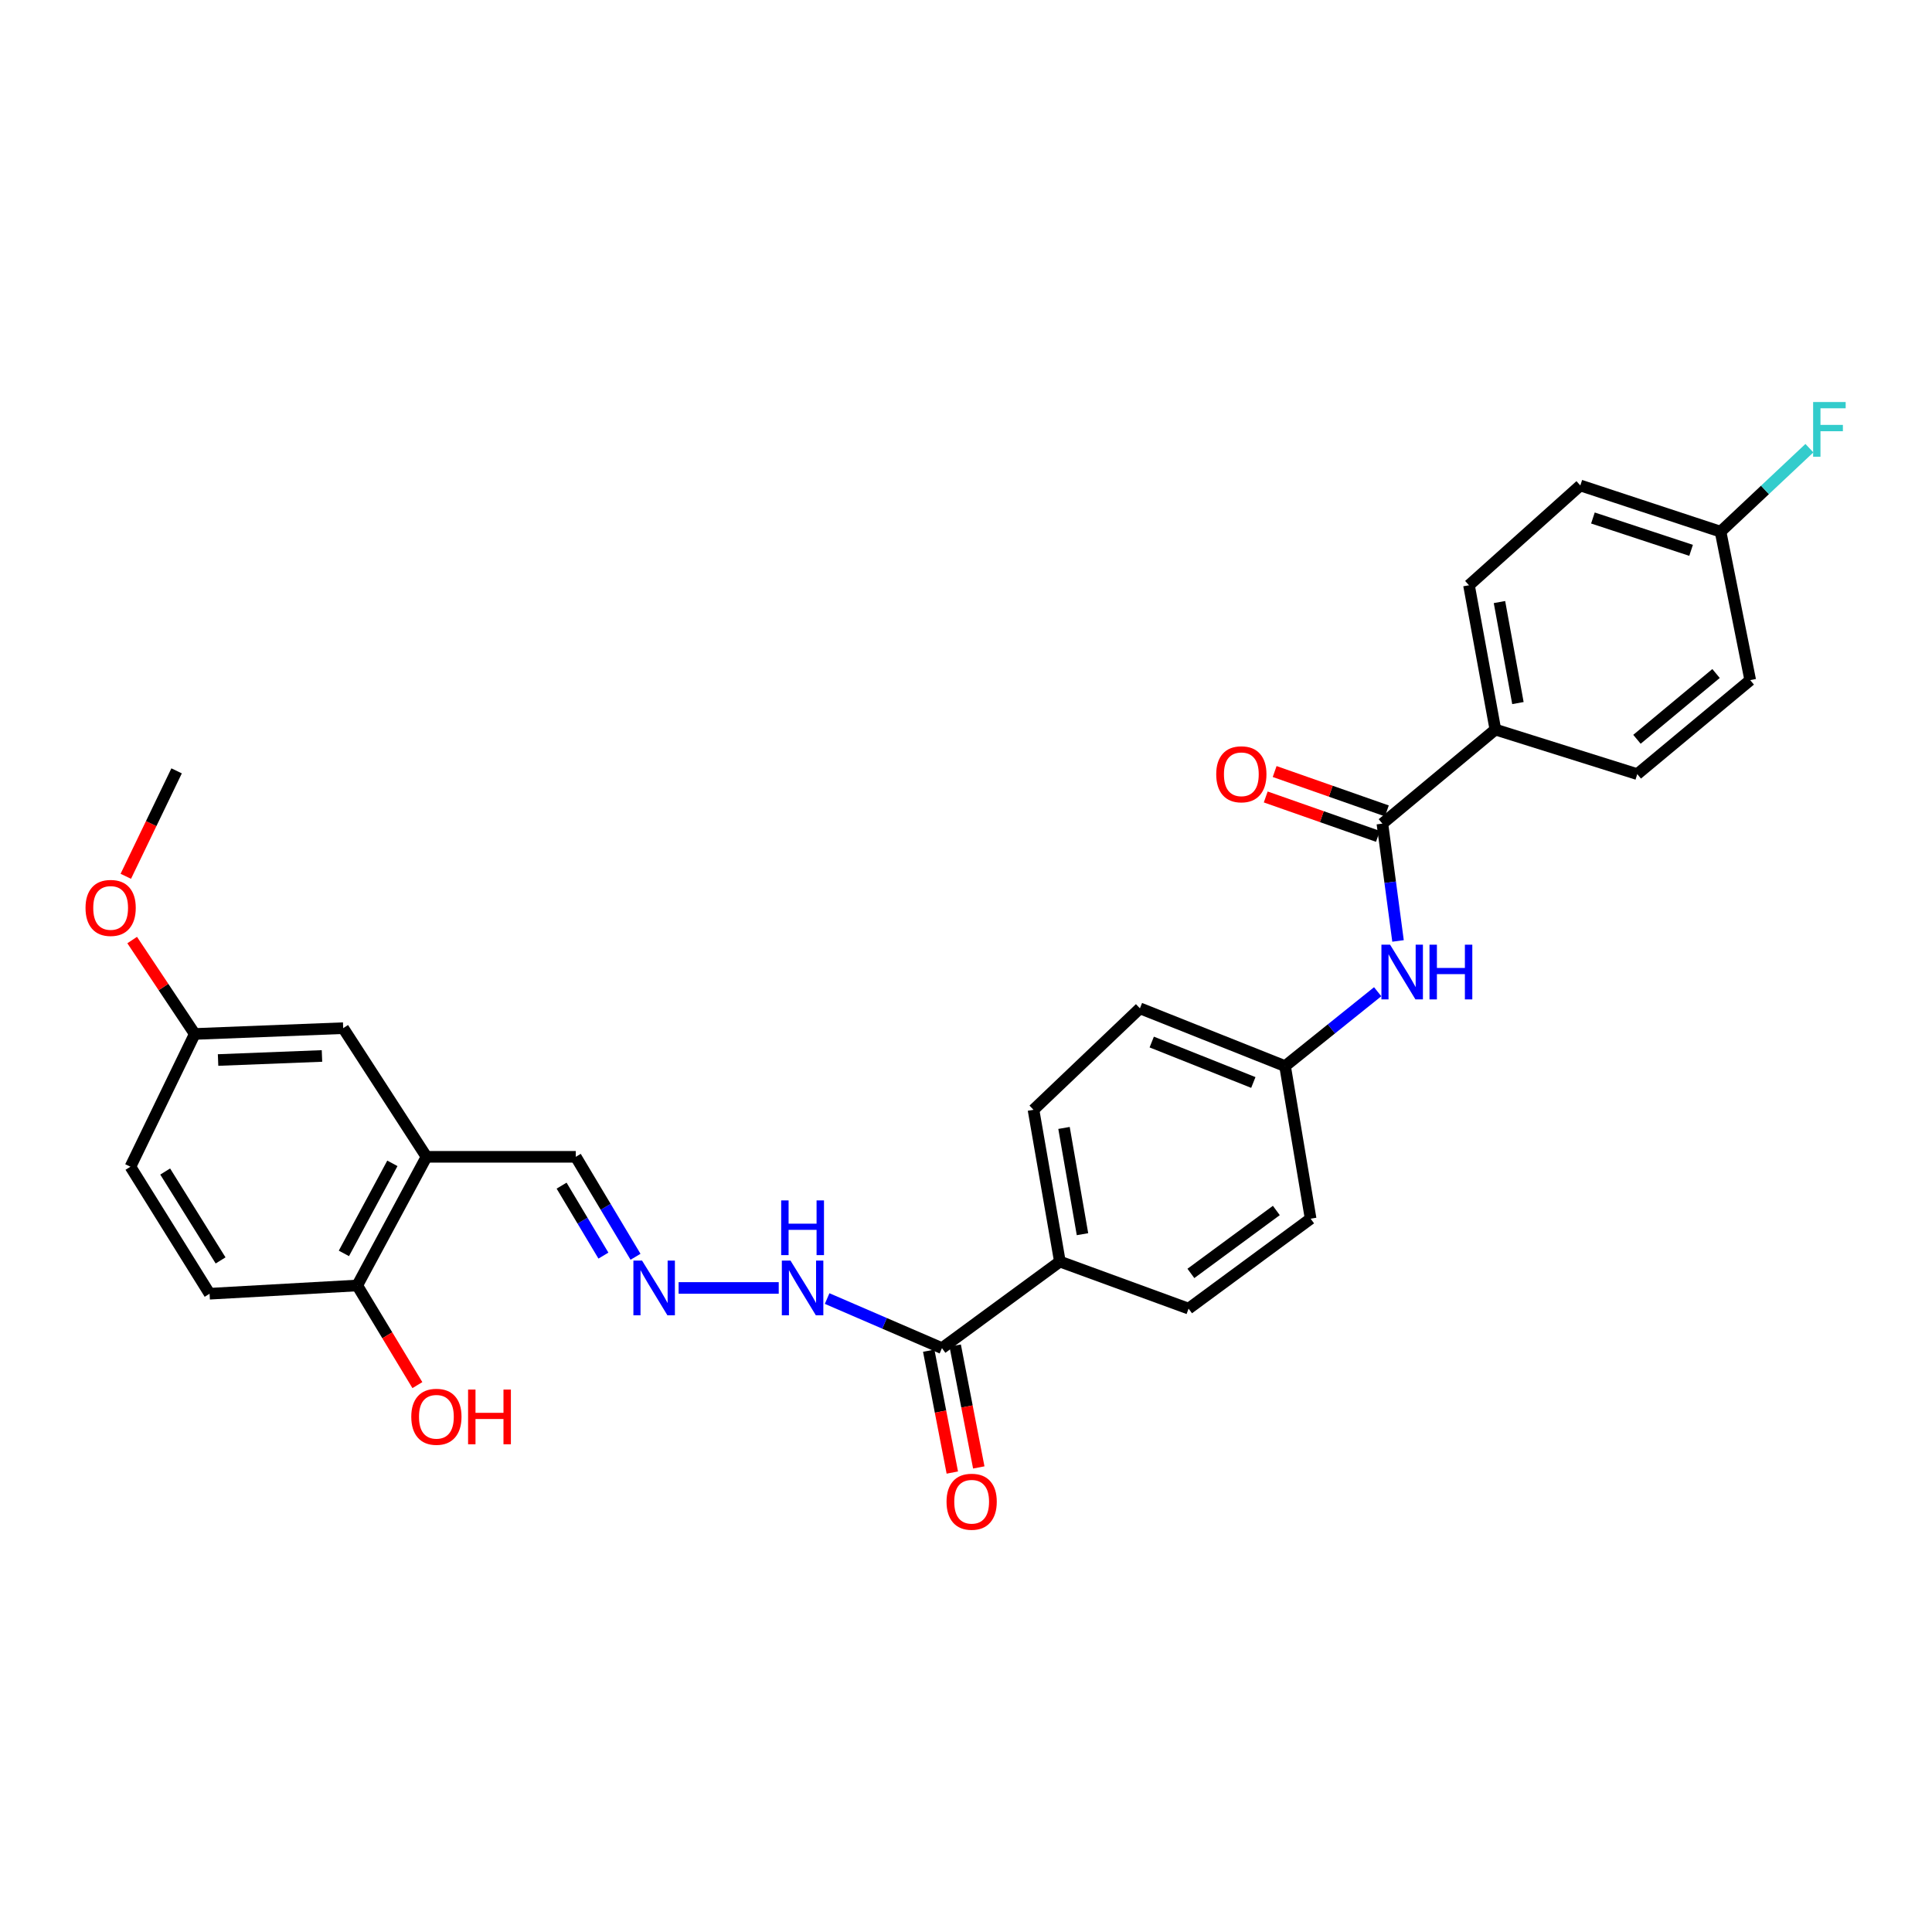 <?xml version='1.0' encoding='iso-8859-1'?>
<svg version='1.1' baseProfile='full'
              xmlns='http://www.w3.org/2000/svg'
                      xmlns:rdkit='http://www.rdkit.org/xml'
                      xmlns:xlink='http://www.w3.org/1999/xlink'
                  xml:space='preserve'
width='1000px' height='1000px' viewBox='0 0 1000 1000'>
<!-- END OF HEADER -->
<rect style='opacity:1.0;fill:#FFFFFF;stroke:none' width='1000' height='1000' x='0' y='0'> </rect>
<path class='bond-2' d='M 715.523,426.309 L 719.57,456.671' style='fill:none;fill-rule:evenodd;stroke:#000000;stroke-width:6px;stroke-linecap:butt;stroke-linejoin:miter;stroke-opacity:1' />
<path class='bond-2' d='M 719.57,456.671 L 723.617,487.033' style='fill:none;fill-rule:evenodd;stroke:#0000FF;stroke-width:6px;stroke-linecap:butt;stroke-linejoin:miter;stroke-opacity:1' />
<path class='bond-4' d='M 715.523,426.309 L 773.998,377.624' style='fill:none;fill-rule:evenodd;stroke:#000000;stroke-width:6px;stroke-linecap:butt;stroke-linejoin:miter;stroke-opacity:1' />
<path class='bond-9' d='M 717.834,419.726 L 688.797,409.535' style='fill:none;fill-rule:evenodd;stroke:#000000;stroke-width:6px;stroke-linecap:butt;stroke-linejoin:miter;stroke-opacity:1' />
<path class='bond-9' d='M 688.797,409.535 L 659.76,399.343' style='fill:none;fill-rule:evenodd;stroke:#FF0000;stroke-width:6px;stroke-linecap:butt;stroke-linejoin:miter;stroke-opacity:1' />
<path class='bond-9' d='M 713.213,432.891 L 684.176,422.699' style='fill:none;fill-rule:evenodd;stroke:#000000;stroke-width:6px;stroke-linecap:butt;stroke-linejoin:miter;stroke-opacity:1' />
<path class='bond-9' d='M 684.176,422.699 L 655.14,412.508' style='fill:none;fill-rule:evenodd;stroke:#FF0000;stroke-width:6px;stroke-linecap:butt;stroke-linejoin:miter;stroke-opacity:1' />
<path class='bond-0' d='M 220.754,598.771 L 298.025,598.771' style='fill:none;fill-rule:evenodd;stroke:#000000;stroke-width:6px;stroke-linecap:butt;stroke-linejoin:miter;stroke-opacity:1' />
<path class='bond-6' d='M 220.754,598.771 L 184.905,665.361' style='fill:none;fill-rule:evenodd;stroke:#000000;stroke-width:6px;stroke-linecap:butt;stroke-linejoin:miter;stroke-opacity:1' />
<path class='bond-6' d='M 203.092,602.146 L 177.998,648.759' style='fill:none;fill-rule:evenodd;stroke:#000000;stroke-width:6px;stroke-linecap:butt;stroke-linejoin:miter;stroke-opacity:1' />
<path class='bond-8' d='M 220.754,598.771 L 177.635,532.174' style='fill:none;fill-rule:evenodd;stroke:#000000;stroke-width:6px;stroke-linecap:butt;stroke-linejoin:miter;stroke-opacity:1' />
<path class='bond-1' d='M 487.555,697.792 L 548.595,652.99' style='fill:none;fill-rule:evenodd;stroke:#000000;stroke-width:6px;stroke-linecap:butt;stroke-linejoin:miter;stroke-opacity:1' />
<path class='bond-7' d='M 487.555,697.792 L 457.838,684.959' style='fill:none;fill-rule:evenodd;stroke:#000000;stroke-width:6px;stroke-linecap:butt;stroke-linejoin:miter;stroke-opacity:1' />
<path class='bond-7' d='M 457.838,684.959 L 428.12,672.126' style='fill:none;fill-rule:evenodd;stroke:#0000FF;stroke-width:6px;stroke-linecap:butt;stroke-linejoin:miter;stroke-opacity:1' />
<path class='bond-11' d='M 480.706,699.117 L 486.81,730.655' style='fill:none;fill-rule:evenodd;stroke:#000000;stroke-width:6px;stroke-linecap:butt;stroke-linejoin:miter;stroke-opacity:1' />
<path class='bond-11' d='M 486.81,730.655 L 492.914,762.193' style='fill:none;fill-rule:evenodd;stroke:#FF0000;stroke-width:6px;stroke-linecap:butt;stroke-linejoin:miter;stroke-opacity:1' />
<path class='bond-11' d='M 494.404,696.466 L 500.508,728.004' style='fill:none;fill-rule:evenodd;stroke:#000000;stroke-width:6px;stroke-linecap:butt;stroke-linejoin:miter;stroke-opacity:1' />
<path class='bond-11' d='M 500.508,728.004 L 506.612,759.542' style='fill:none;fill-rule:evenodd;stroke:#FF0000;stroke-width:6px;stroke-linecap:butt;stroke-linejoin:miter;stroke-opacity:1' />
<path class='bond-14' d='M 713.079,513.318 L 689.114,532.566' style='fill:none;fill-rule:evenodd;stroke:#0000FF;stroke-width:6px;stroke-linecap:butt;stroke-linejoin:miter;stroke-opacity:1' />
<path class='bond-14' d='M 689.114,532.566 L 665.149,551.815' style='fill:none;fill-rule:evenodd;stroke:#000000;stroke-width:6px;stroke-linecap:butt;stroke-linejoin:miter;stroke-opacity:1' />
<path class='bond-3' d='M 351.247,666.64 L 403.071,666.64' style='fill:none;fill-rule:evenodd;stroke:#0000FF;stroke-width:6px;stroke-linecap:butt;stroke-linejoin:miter;stroke-opacity:1' />
<path class='bond-10' d='M 328.943,650.503 L 313.484,624.637' style='fill:none;fill-rule:evenodd;stroke:#0000FF;stroke-width:6px;stroke-linecap:butt;stroke-linejoin:miter;stroke-opacity:1' />
<path class='bond-10' d='M 313.484,624.637 L 298.025,598.771' style='fill:none;fill-rule:evenodd;stroke:#000000;stroke-width:6px;stroke-linecap:butt;stroke-linejoin:miter;stroke-opacity:1' />
<path class='bond-10' d='M 312.329,649.901 L 301.508,631.795' style='fill:none;fill-rule:evenodd;stroke:#0000FF;stroke-width:6px;stroke-linecap:butt;stroke-linejoin:miter;stroke-opacity:1' />
<path class='bond-10' d='M 301.508,631.795 L 290.686,613.689' style='fill:none;fill-rule:evenodd;stroke:#000000;stroke-width:6px;stroke-linecap:butt;stroke-linejoin:miter;stroke-opacity:1' />
<path class='bond-12' d='M 773.998,377.624 L 760.348,302.926' style='fill:none;fill-rule:evenodd;stroke:#000000;stroke-width:6px;stroke-linecap:butt;stroke-linejoin:miter;stroke-opacity:1' />
<path class='bond-12' d='M 785.675,363.911 L 776.12,311.623' style='fill:none;fill-rule:evenodd;stroke:#000000;stroke-width:6px;stroke-linecap:butt;stroke-linejoin:miter;stroke-opacity:1' />
<path class='bond-13' d='M 773.998,377.624 L 847.44,400.684' style='fill:none;fill-rule:evenodd;stroke:#000000;stroke-width:6px;stroke-linecap:butt;stroke-linejoin:miter;stroke-opacity:1' />
<path class='bond-5' d='M 548.595,652.99 L 534.938,574.425' style='fill:none;fill-rule:evenodd;stroke:#000000;stroke-width:6px;stroke-linecap:butt;stroke-linejoin:miter;stroke-opacity:1' />
<path class='bond-5' d='M 560.293,638.816 L 550.732,583.82' style='fill:none;fill-rule:evenodd;stroke:#000000;stroke-width:6px;stroke-linecap:butt;stroke-linejoin:miter;stroke-opacity:1' />
<path class='bond-30' d='M 548.595,652.99 L 615.201,677.337' style='fill:none;fill-rule:evenodd;stroke:#000000;stroke-width:6px;stroke-linecap:butt;stroke-linejoin:miter;stroke-opacity:1' />
<path class='bond-17' d='M 184.905,665.361 L 108.479,669.632' style='fill:none;fill-rule:evenodd;stroke:#000000;stroke-width:6px;stroke-linecap:butt;stroke-linejoin:miter;stroke-opacity:1' />
<path class='bond-25' d='M 184.905,665.361 L 200.471,691.148' style='fill:none;fill-rule:evenodd;stroke:#000000;stroke-width:6px;stroke-linecap:butt;stroke-linejoin:miter;stroke-opacity:1' />
<path class='bond-25' d='M 200.471,691.148 L 216.037,716.936' style='fill:none;fill-rule:evenodd;stroke:#FF0000;stroke-width:6px;stroke-linecap:butt;stroke-linejoin:miter;stroke-opacity:1' />
<path class='bond-18' d='M 177.635,532.174 L 100.805,535.173' style='fill:none;fill-rule:evenodd;stroke:#000000;stroke-width:6px;stroke-linecap:butt;stroke-linejoin:miter;stroke-opacity:1' />
<path class='bond-18' d='M 166.655,546.565 L 112.874,548.665' style='fill:none;fill-rule:evenodd;stroke:#000000;stroke-width:6px;stroke-linecap:butt;stroke-linejoin:miter;stroke-opacity:1' />
<path class='bond-23' d='M 760.348,302.926 L 817.97,251.273' style='fill:none;fill-rule:evenodd;stroke:#000000;stroke-width:6px;stroke-linecap:butt;stroke-linejoin:miter;stroke-opacity:1' />
<path class='bond-24' d='M 847.44,400.684 L 905.914,352.038' style='fill:none;fill-rule:evenodd;stroke:#000000;stroke-width:6px;stroke-linecap:butt;stroke-linejoin:miter;stroke-opacity:1' />
<path class='bond-24' d='M 847.288,382.661 L 888.22,348.609' style='fill:none;fill-rule:evenodd;stroke:#000000;stroke-width:6px;stroke-linecap:butt;stroke-linejoin:miter;stroke-opacity:1' />
<path class='bond-20' d='M 665.149,551.815 L 678.38,630.791' style='fill:none;fill-rule:evenodd;stroke:#000000;stroke-width:6px;stroke-linecap:butt;stroke-linejoin:miter;stroke-opacity:1' />
<path class='bond-21' d='M 665.149,551.815 L 590.025,521.911' style='fill:none;fill-rule:evenodd;stroke:#000000;stroke-width:6px;stroke-linecap:butt;stroke-linejoin:miter;stroke-opacity:1' />
<path class='bond-21' d='M 648.72,560.292 L 596.134,539.359' style='fill:none;fill-rule:evenodd;stroke:#000000;stroke-width:6px;stroke-linecap:butt;stroke-linejoin:miter;stroke-opacity:1' />
<path class='bond-15' d='M 615.201,677.337 L 678.38,630.791' style='fill:none;fill-rule:evenodd;stroke:#000000;stroke-width:6px;stroke-linecap:butt;stroke-linejoin:miter;stroke-opacity:1' />
<path class='bond-15' d='M 616.402,659.122 L 660.628,626.54' style='fill:none;fill-rule:evenodd;stroke:#000000;stroke-width:6px;stroke-linecap:butt;stroke-linejoin:miter;stroke-opacity:1' />
<path class='bond-16' d='M 534.938,574.425 L 590.025,521.911' style='fill:none;fill-rule:evenodd;stroke:#000000;stroke-width:6px;stroke-linecap:butt;stroke-linejoin:miter;stroke-opacity:1' />
<path class='bond-31' d='M 108.479,669.632 L 67.514,603.895' style='fill:none;fill-rule:evenodd;stroke:#000000;stroke-width:6px;stroke-linecap:butt;stroke-linejoin:miter;stroke-opacity:1' />
<path class='bond-31' d='M 114.175,652.392 L 85.5,606.376' style='fill:none;fill-rule:evenodd;stroke:#000000;stroke-width:6px;stroke-linecap:butt;stroke-linejoin:miter;stroke-opacity:1' />
<path class='bond-22' d='M 100.805,535.173 L 67.514,603.895' style='fill:none;fill-rule:evenodd;stroke:#000000;stroke-width:6px;stroke-linecap:butt;stroke-linejoin:miter;stroke-opacity:1' />
<path class='bond-27' d='M 100.805,535.173 L 84.61,510.875' style='fill:none;fill-rule:evenodd;stroke:#000000;stroke-width:6px;stroke-linecap:butt;stroke-linejoin:miter;stroke-opacity:1' />
<path class='bond-27' d='M 84.61,510.875 L 68.414,486.577' style='fill:none;fill-rule:evenodd;stroke:#FF0000;stroke-width:6px;stroke-linecap:butt;stroke-linejoin:miter;stroke-opacity:1' />
<path class='bond-19' d='M 890.559,275.193 L 905.914,352.038' style='fill:none;fill-rule:evenodd;stroke:#000000;stroke-width:6px;stroke-linecap:butt;stroke-linejoin:miter;stroke-opacity:1' />
<path class='bond-26' d='M 890.559,275.193 L 913.55,253.584' style='fill:none;fill-rule:evenodd;stroke:#000000;stroke-width:6px;stroke-linecap:butt;stroke-linejoin:miter;stroke-opacity:1' />
<path class='bond-26' d='M 913.55,253.584 L 936.542,231.975' style='fill:none;fill-rule:evenodd;stroke:#33CCCC;stroke-width:6px;stroke-linecap:butt;stroke-linejoin:miter;stroke-opacity:1' />
<path class='bond-29' d='M 890.559,275.193 L 817.97,251.273' style='fill:none;fill-rule:evenodd;stroke:#000000;stroke-width:6px;stroke-linecap:butt;stroke-linejoin:miter;stroke-opacity:1' />
<path class='bond-29' d='M 875.304,284.856 L 824.492,268.112' style='fill:none;fill-rule:evenodd;stroke:#000000;stroke-width:6px;stroke-linecap:butt;stroke-linejoin:miter;stroke-opacity:1' />
<path class='bond-28' d='M 65.115,453.568 L 78.263,426.281' style='fill:none;fill-rule:evenodd;stroke:#FF0000;stroke-width:6px;stroke-linecap:butt;stroke-linejoin:miter;stroke-opacity:1' />
<path class='bond-28' d='M 78.263,426.281 L 91.411,398.994' style='fill:none;fill-rule:evenodd;stroke:#000000;stroke-width:6px;stroke-linecap:butt;stroke-linejoin:miter;stroke-opacity:1' />
<path  class='atom-3' d='M 719.503 488.97
L 728.783 503.97
Q 729.703 505.45, 731.183 508.13
Q 732.663 510.81, 732.743 510.97
L 732.743 488.97
L 736.503 488.97
L 736.503 517.29
L 732.623 517.29
L 722.663 500.89
Q 721.503 498.97, 720.263 496.77
Q 719.063 494.57, 718.703 493.89
L 718.703 517.29
L 715.023 517.29
L 715.023 488.97
L 719.503 488.97
' fill='#0000FF'/>
<path  class='atom-3' d='M 739.903 488.97
L 743.743 488.97
L 743.743 501.01
L 758.223 501.01
L 758.223 488.97
L 762.063 488.97
L 762.063 517.29
L 758.223 517.29
L 758.223 504.21
L 743.743 504.21
L 743.743 517.29
L 739.903 517.29
L 739.903 488.97
' fill='#0000FF'/>
<path  class='atom-4' d='M 332.327 652.48
L 341.607 667.48
Q 342.527 668.96, 344.007 671.64
Q 345.487 674.32, 345.567 674.48
L 345.567 652.48
L 349.327 652.48
L 349.327 680.8
L 345.447 680.8
L 335.487 664.4
Q 334.327 662.48, 333.087 660.28
Q 331.887 658.08, 331.527 657.4
L 331.527 680.8
L 327.847 680.8
L 327.847 652.48
L 332.327 652.48
' fill='#0000FF'/>
<path  class='atom-8' d='M 409.156 652.48
L 418.436 667.48
Q 419.356 668.96, 420.836 671.64
Q 422.316 674.32, 422.396 674.48
L 422.396 652.48
L 426.156 652.48
L 426.156 680.8
L 422.276 680.8
L 412.316 664.4
Q 411.156 662.48, 409.916 660.28
Q 408.716 658.08, 408.356 657.4
L 408.356 680.8
L 404.676 680.8
L 404.676 652.48
L 409.156 652.48
' fill='#0000FF'/>
<path  class='atom-8' d='M 404.336 621.328
L 408.176 621.328
L 408.176 633.368
L 422.656 633.368
L 422.656 621.328
L 426.496 621.328
L 426.496 649.648
L 422.656 649.648
L 422.656 636.568
L 408.176 636.568
L 408.176 649.648
L 404.336 649.648
L 404.336 621.328
' fill='#0000FF'/>
<path  class='atom-10' d='M 629.516 400.764
Q 629.516 393.964, 632.876 390.164
Q 636.236 386.364, 642.516 386.364
Q 648.796 386.364, 652.156 390.164
Q 655.516 393.964, 655.516 400.764
Q 655.516 407.644, 652.116 411.564
Q 648.716 415.444, 642.516 415.444
Q 636.276 415.444, 632.876 411.564
Q 629.516 407.684, 629.516 400.764
M 642.516 412.244
Q 646.836 412.244, 649.156 409.364
Q 651.516 406.444, 651.516 400.764
Q 651.516 395.204, 649.156 392.404
Q 646.836 389.564, 642.516 389.564
Q 638.196 389.564, 635.836 392.364
Q 633.516 395.164, 633.516 400.764
Q 633.516 406.484, 635.836 409.364
Q 638.196 412.244, 642.516 412.244
' fill='#FF0000'/>
<path  class='atom-12' d='M 489.926 777.29
Q 489.926 770.49, 493.286 766.69
Q 496.646 762.89, 502.926 762.89
Q 509.206 762.89, 512.566 766.69
Q 515.926 770.49, 515.926 777.29
Q 515.926 784.17, 512.526 788.09
Q 509.126 791.97, 502.926 791.97
Q 496.686 791.97, 493.286 788.09
Q 489.926 784.21, 489.926 777.29
M 502.926 788.77
Q 507.246 788.77, 509.566 785.89
Q 511.926 782.97, 511.926 777.29
Q 511.926 771.73, 509.566 768.93
Q 507.246 766.09, 502.926 766.09
Q 498.606 766.09, 496.246 768.89
Q 493.926 771.69, 493.926 777.29
Q 493.926 783.01, 496.246 785.89
Q 498.606 788.77, 502.926 788.77
' fill='#FF0000'/>
<path  class='atom-26' d='M 212.878 733.318
Q 212.878 726.518, 216.238 722.718
Q 219.598 718.918, 225.878 718.918
Q 232.158 718.918, 235.518 722.718
Q 238.878 726.518, 238.878 733.318
Q 238.878 740.198, 235.478 744.118
Q 232.078 747.998, 225.878 747.998
Q 219.638 747.998, 216.238 744.118
Q 212.878 740.238, 212.878 733.318
M 225.878 744.798
Q 230.198 744.798, 232.518 741.918
Q 234.878 738.998, 234.878 733.318
Q 234.878 727.758, 232.518 724.958
Q 230.198 722.118, 225.878 722.118
Q 221.558 722.118, 219.198 724.918
Q 216.878 727.718, 216.878 733.318
Q 216.878 739.038, 219.198 741.918
Q 221.558 744.798, 225.878 744.798
' fill='#FF0000'/>
<path  class='atom-26' d='M 242.278 719.238
L 246.118 719.238
L 246.118 731.278
L 260.598 731.278
L 260.598 719.238
L 264.438 719.238
L 264.438 747.558
L 260.598 747.558
L 260.598 734.478
L 246.118 734.478
L 246.118 747.558
L 242.278 747.558
L 242.278 719.238
' fill='#FF0000'/>
<path  class='atom-27' d='M 938.474 208.085
L 955.314 208.085
L 955.314 211.325
L 942.274 211.325
L 942.274 219.925
L 953.874 219.925
L 953.874 223.205
L 942.274 223.205
L 942.274 236.405
L 938.474 236.405
L 938.474 208.085
' fill='#33CCCC'/>
<path  class='atom-28' d='M 44.267 469.935
Q 44.267 463.135, 47.627 459.335
Q 50.987 455.535, 57.267 455.535
Q 63.547 455.535, 66.907 459.335
Q 70.267 463.135, 70.267 469.935
Q 70.267 476.815, 66.867 480.735
Q 63.467 484.615, 57.267 484.615
Q 51.027 484.615, 47.627 480.735
Q 44.267 476.855, 44.267 469.935
M 57.267 481.415
Q 61.587 481.415, 63.907 478.535
Q 66.267 475.615, 66.267 469.935
Q 66.267 464.375, 63.907 461.575
Q 61.587 458.735, 57.267 458.735
Q 52.947 458.735, 50.587 461.535
Q 48.267 464.335, 48.267 469.935
Q 48.267 475.655, 50.587 478.535
Q 52.947 481.415, 57.267 481.415
' fill='#FF0000'/>
</svg>
